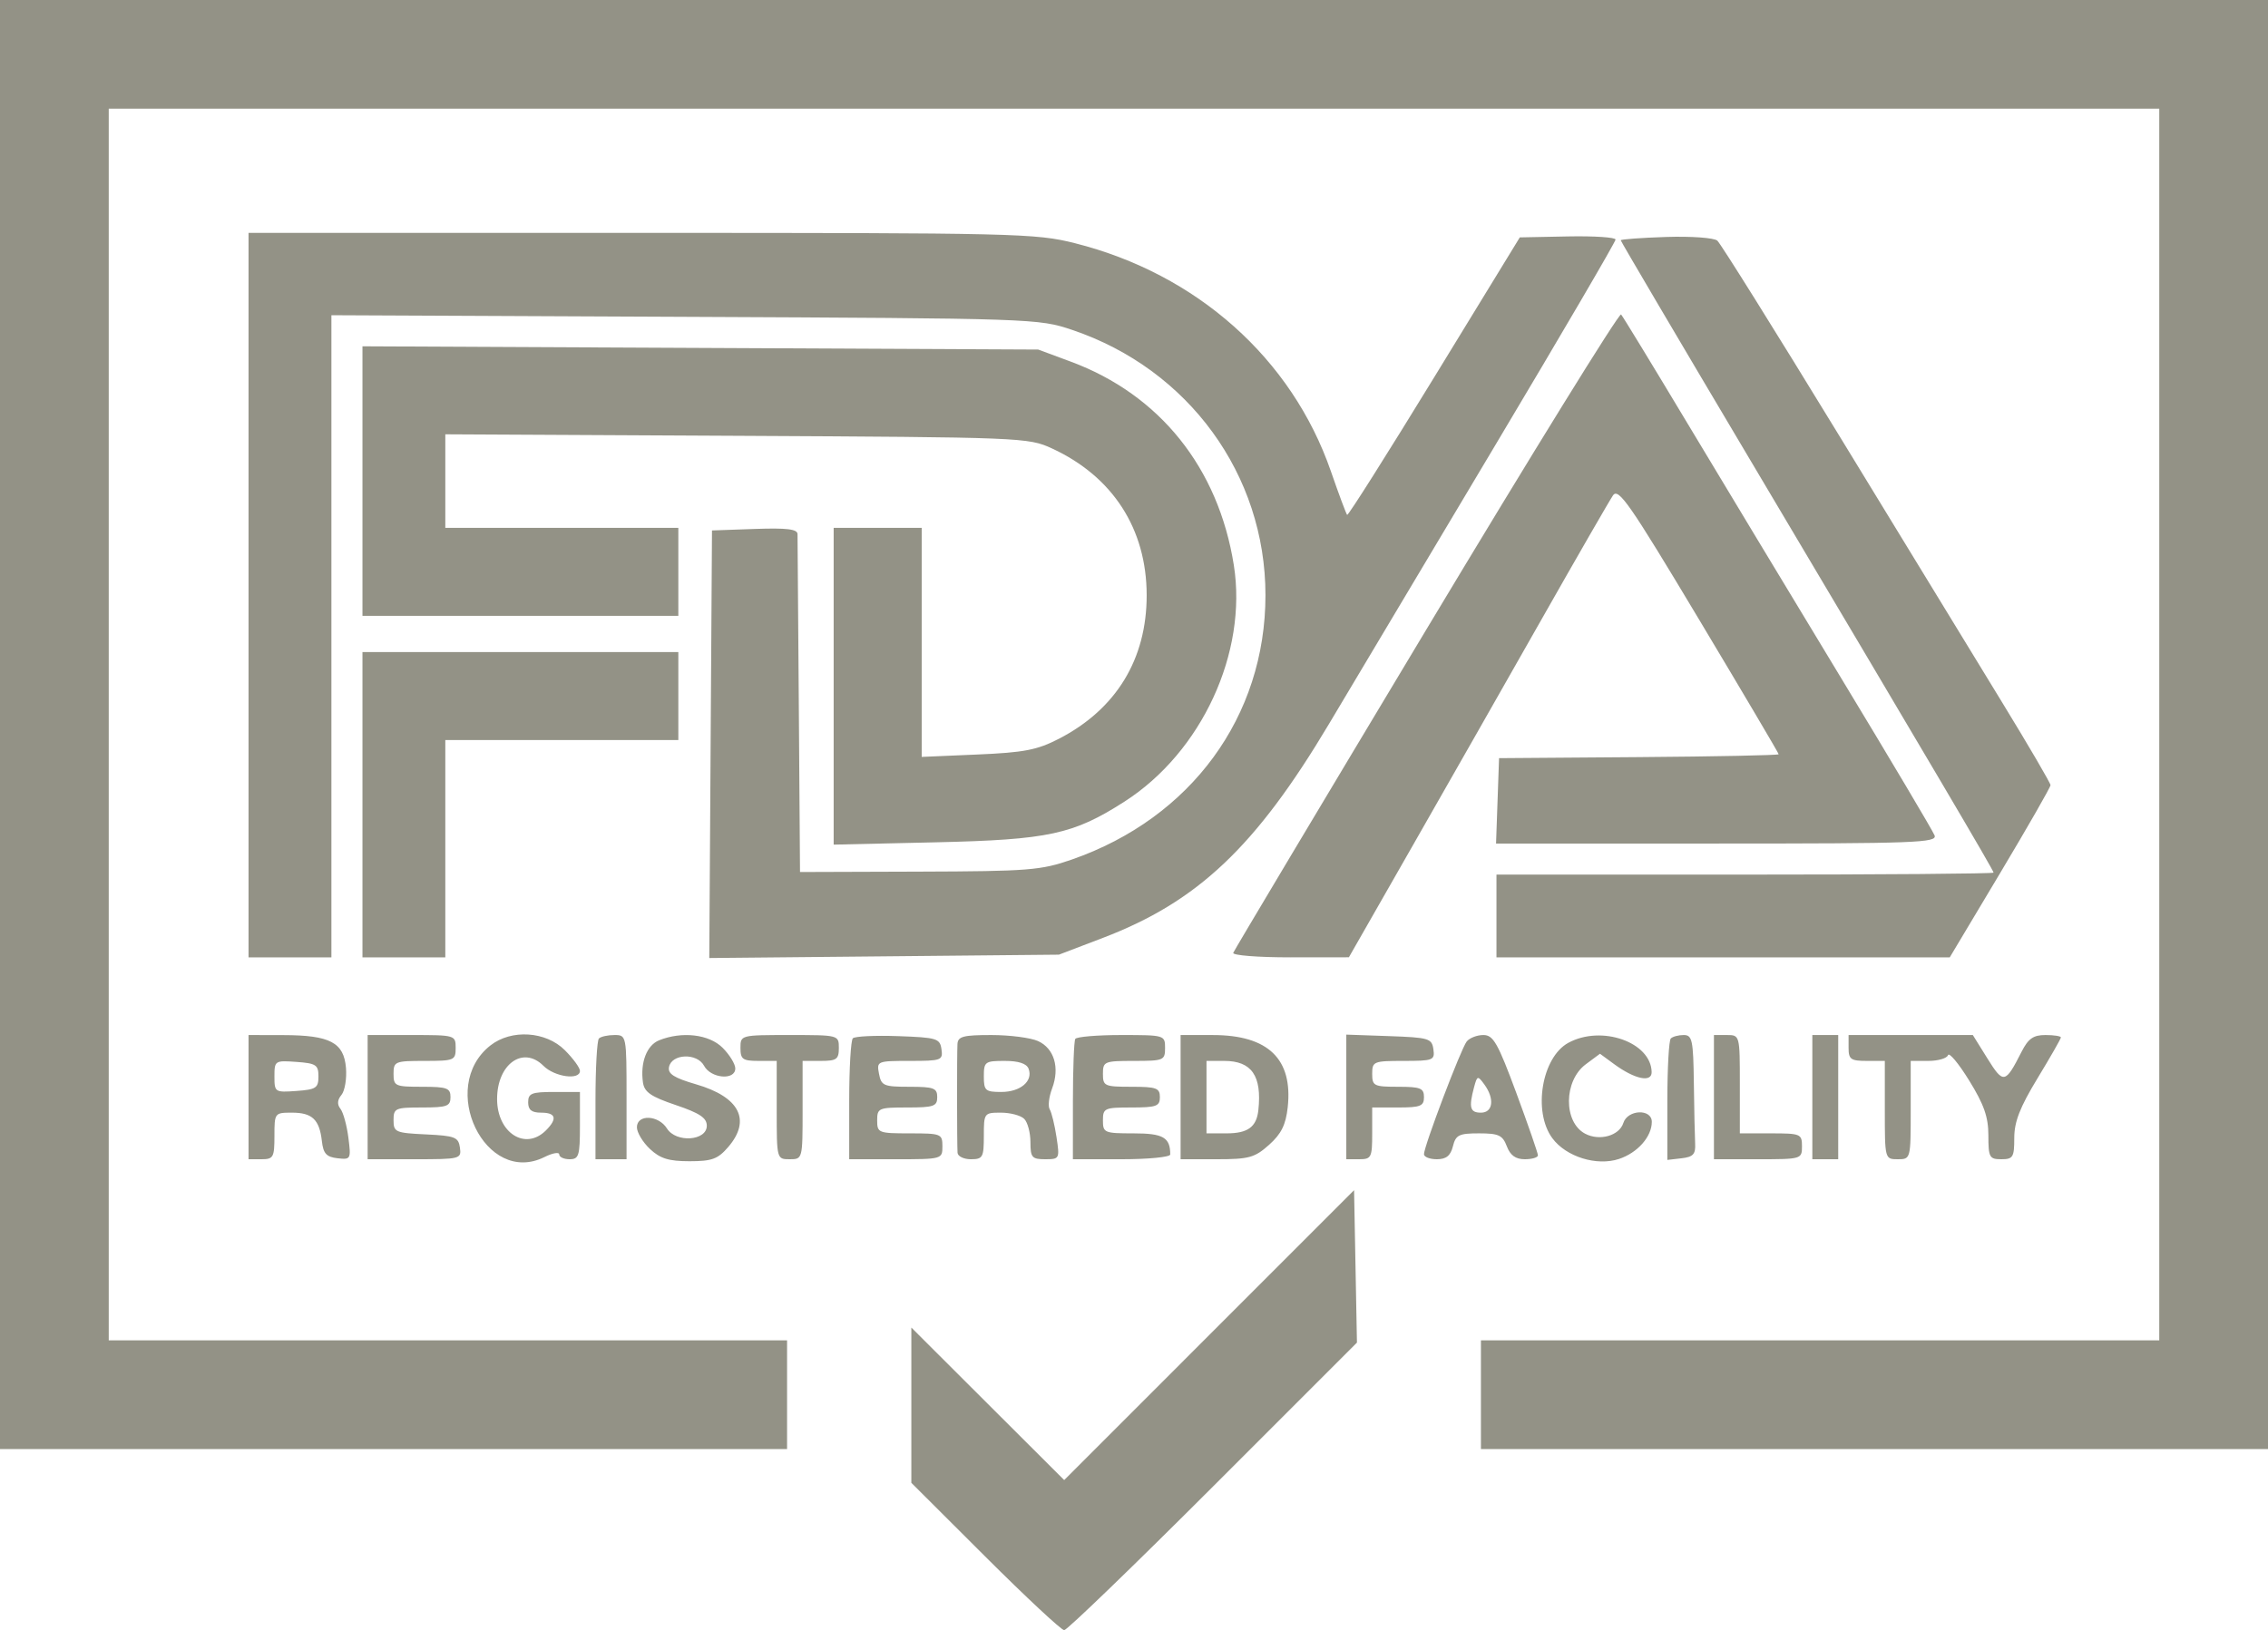 <svg xmlns="http://www.w3.org/2000/svg" fill="none" viewBox="0 0 249 179" height="179" width="249">
<path fill="#939286" d="M0 79.556V159.111H43.206H86.411V153.144V147.178H49.175H11.938V79.556V11.933H124.5H237.062V79.556V147.178H199.825H162.589V153.144V159.111H205.795H249V79.556V0H124.5H0V79.556ZM27.288 65.349V105.127H31.836H36.384V69.87V34.612L75.183 34.789C113.522 34.964 114.027 34.981 117.719 36.227C130.491 40.537 138.933 52.127 138.933 65.349C138.933 78.678 130.774 89.822 117.678 94.38C114.272 95.565 112.958 95.669 100.908 95.708L87.832 95.751L87.701 77.567C87.629 67.565 87.566 59.052 87.559 58.65C87.551 58.097 86.391 57.957 82.858 58.081L78.168 58.246L78.019 81.721L77.871 105.196L97.064 105.011L116.257 104.826L121.089 102.982C131.495 99.011 137.875 92.973 145.91 79.488C148.775 74.68 157.025 60.849 164.244 48.751C171.463 36.652 177.37 26.551 177.37 26.305C177.37 26.057 175.005 25.903 172.114 25.961L166.857 26.066L157.475 41.398C152.315 49.831 148.007 56.645 147.901 56.539C147.795 56.433 146.992 54.279 146.117 51.752C141.827 39.367 131.405 30.079 118.013 26.704C113.717 25.622 111.592 25.571 70.402 25.571H27.288V65.349ZM182.913 26.02C180.177 26.11 177.938 26.274 177.938 26.384C177.938 26.493 184.373 37.414 192.238 50.654C212.299 84.424 218.87 95.568 218.87 95.818C218.87 95.937 206.59 96.035 191.582 96.035H164.295V100.581V105.127H189.176H214.058L219.59 95.872C222.633 90.781 225.123 86.435 225.123 86.213C225.123 85.991 222.738 81.909 219.823 77.142C216.908 72.375 208.825 59.141 201.861 47.733C194.896 36.326 188.903 26.736 188.542 26.424C188.179 26.109 185.67 25.929 182.913 26.02ZM156.599 69.117C145.042 88.37 135.5 104.348 135.396 104.625C135.292 104.901 138.106 105.124 141.65 105.121L148.092 105.114L154.989 93.045C158.782 86.408 165.151 75.223 169.141 68.191C173.132 61.158 176.707 54.952 177.086 54.4C177.687 53.525 178.909 55.286 186.527 68.008C191.339 76.045 195.277 82.711 195.277 82.82C195.277 82.93 188.37 83.071 179.928 83.134L164.579 83.249L164.414 87.937L164.248 92.625H188.494C210.304 92.625 212.703 92.536 212.395 91.732C212.207 91.241 207.536 83.378 202.016 74.258C196.496 65.139 188.911 52.563 185.16 46.313C181.41 40.062 178.178 34.76 177.978 34.529C177.777 34.3 168.157 49.864 156.599 69.117ZM39.794 52.824V67.622H57.134H74.473V62.792V57.962H61.681H48.89V52.825V47.689L80.868 47.853C112.265 48.015 112.894 48.04 115.504 49.245C122.171 52.325 125.882 58.077 125.892 65.349C125.901 72.379 122.542 77.877 116.257 81.12C113.867 82.353 112.441 82.628 107.303 82.849L101.192 83.111V70.536V57.962H96.36H91.527V75.353V92.744L102.755 92.489C115.129 92.206 117.843 91.62 123.461 88.017C131.931 82.584 136.982 71.653 135.459 62.052C133.764 51.366 127.324 43.33 117.551 39.706L113.983 38.382L76.889 38.204L39.794 38.026V52.824ZM39.794 88.364V105.127H44.343H48.89V93.194V81.26H61.681H74.473V76.43V71.6H57.134H39.794V88.364ZM27.288 120.47V127.289H28.709C30.014 127.289 30.13 127.08 30.13 124.732C30.13 122.206 30.153 122.175 32.05 122.175C34.279 122.175 35.07 122.927 35.339 125.3C35.492 126.663 35.834 127.04 37.045 127.18C38.517 127.35 38.55 127.288 38.247 124.907C38.075 123.561 37.683 122.139 37.374 121.748C36.998 121.272 37.035 120.77 37.488 120.226C37.859 119.778 38.082 118.442 37.984 117.255C37.752 114.47 36.228 113.67 31.125 113.659L27.288 113.651V120.47ZM40.363 120.47V127.289H45.519C50.541 127.289 50.67 127.255 50.494 126.01C50.33 124.862 49.95 124.715 46.759 124.562C43.412 124.403 43.206 124.312 43.206 123C43.206 121.689 43.392 121.606 46.332 121.606C49.08 121.606 49.459 121.469 49.459 120.47C49.459 119.471 49.08 119.333 46.332 119.333C43.376 119.333 43.206 119.256 43.206 117.913C43.206 116.555 43.357 116.492 46.616 116.492C49.876 116.492 50.027 116.429 50.027 115.071C50.027 113.667 49.971 113.651 45.195 113.651H40.363V120.47ZM53.84 114.796C48.023 119.37 53.301 130.276 59.772 127.05C60.666 126.604 61.397 126.476 61.397 126.764C61.397 127.052 61.909 127.289 62.534 127.289C63.555 127.289 63.671 126.91 63.671 123.595V119.902H60.829C58.365 119.902 57.986 120.053 57.986 121.038C57.986 121.872 58.365 122.175 59.407 122.175C61.038 122.175 61.219 122.84 59.936 124.123C57.671 126.386 54.575 124.396 54.575 120.676C54.575 116.839 57.426 114.796 59.663 117.031C60.885 118.253 63.671 118.638 63.671 117.585C63.671 117.248 62.924 116.226 62.01 115.312C59.926 113.229 56.138 112.99 53.84 114.796ZM65.756 114.03C65.547 114.238 65.377 117.306 65.377 120.849V127.289H67.082H68.788V120.47C68.788 113.705 68.777 113.651 67.461 113.651C66.731 113.651 65.964 113.821 65.756 114.03ZM72.358 114.23C71.008 114.773 70.28 116.674 70.588 118.849C70.74 119.921 71.453 120.414 74.188 121.338C76.815 122.225 77.599 122.748 77.599 123.611C77.599 125.279 74.224 125.513 73.225 123.913C72.294 122.424 69.925 122.328 69.925 123.78C69.925 124.351 70.569 125.423 71.357 126.163C72.478 127.215 73.421 127.508 75.698 127.508C78.166 127.508 78.811 127.271 79.951 125.946C82.497 122.987 81.196 120.449 76.421 119.062C74.013 118.362 73.306 117.914 73.446 117.176C73.727 115.695 76.526 115.587 77.297 117.026C78.047 118.428 80.726 118.656 80.726 117.319C80.726 116.836 80.098 115.813 79.33 115.046C77.852 113.568 74.872 113.219 72.358 114.23ZM81.294 115.071C81.294 116.316 81.541 116.492 83.284 116.492H85.274V121.89C85.274 127.27 85.279 127.289 86.695 127.289C88.111 127.289 88.116 127.27 88.116 121.89V116.492H90.106C91.85 116.492 92.096 116.316 92.096 115.071C92.096 113.656 92.077 113.651 86.695 113.651C81.313 113.651 81.294 113.656 81.294 115.071ZM93.633 114.009C93.413 114.229 93.233 117.306 93.233 120.849V127.289H98.349C103.428 127.289 103.466 127.278 103.466 125.868C103.466 124.503 103.325 124.448 99.884 124.448C96.443 124.448 96.303 124.392 96.303 123.027C96.303 121.675 96.462 121.606 99.6 121.606C102.518 121.606 102.897 121.476 102.897 120.47C102.897 119.474 102.518 119.333 99.837 119.333C97.024 119.333 96.755 119.219 96.505 117.913C96.238 116.517 96.296 116.492 99.889 116.492C103.355 116.492 103.536 116.426 103.363 115.213C103.194 114.025 102.86 113.924 98.607 113.772C96.091 113.682 93.853 113.788 93.633 114.009ZM105.118 114.645C105.056 115.824 105.063 125.554 105.127 126.579C105.151 126.97 105.811 127.289 106.592 127.289C107.898 127.289 108.014 127.08 108.014 124.732C108.014 122.218 108.046 122.175 109.89 122.175C110.922 122.175 112.073 122.481 112.448 122.857C112.823 123.232 113.13 124.382 113.13 125.414C113.13 127.095 113.297 127.289 114.745 127.289C116.327 127.289 116.353 127.237 115.991 124.853C115.788 123.513 115.452 122.144 115.246 121.811C115.04 121.477 115.159 120.445 115.509 119.517C116.369 117.239 115.743 115.124 113.97 114.316C113.166 113.95 110.857 113.651 108.84 113.651C105.745 113.651 105.163 113.807 105.118 114.645ZM118.054 114.077C117.912 114.312 117.794 117.38 117.793 120.896L117.791 127.289H123.135C126.075 127.289 128.479 127.054 128.479 126.767C128.479 124.891 127.707 124.448 124.439 124.448C121.245 124.448 121.089 124.382 121.089 123.027C121.089 121.684 121.26 121.606 124.216 121.606C126.963 121.606 127.342 121.469 127.342 120.47C127.342 119.471 126.963 119.333 124.216 119.333C121.26 119.333 121.089 119.256 121.089 117.913C121.089 116.555 121.241 116.492 124.5 116.492C127.759 116.492 127.911 116.429 127.911 115.071C127.911 113.668 127.852 113.651 123.112 113.651C120.473 113.651 118.197 113.842 118.054 114.077ZM129.616 120.47V127.289H133.587C137.126 127.289 137.749 127.117 139.328 125.708C140.668 124.511 141.165 123.509 141.376 121.588C141.956 116.284 139.239 113.656 133.17 113.653L129.616 113.651V120.47ZM147.808 120.447V127.289H149.229C150.556 127.289 150.651 127.1 150.651 124.448V121.606H153.493C155.956 121.606 156.336 121.455 156.336 120.47C156.336 119.485 155.956 119.333 153.493 119.333C150.84 119.333 150.651 119.238 150.651 117.913C150.651 116.553 150.8 116.492 154.101 116.492C157.354 116.492 157.541 116.419 157.37 115.213C157.201 114.021 156.871 113.924 152.498 113.77L147.808 113.605V120.447ZM161.027 114.361C160.397 115.155 156.336 125.866 156.336 126.734C156.336 127.039 156.97 127.289 157.746 127.289C158.776 127.289 159.253 126.906 159.513 125.868C159.826 124.621 160.176 124.448 162.38 124.448C164.536 124.448 164.968 124.649 165.432 125.868C165.811 126.866 166.399 127.289 167.407 127.289C168.197 127.289 168.845 127.097 168.847 126.863C168.849 126.628 167.787 123.56 166.487 120.044C164.444 114.522 163.949 113.651 162.856 113.651C162.16 113.651 161.338 113.971 161.027 114.361ZM172.19 114.503C169.268 116.09 168.267 122.068 170.435 124.988C171.945 127.023 175.299 128.066 177.742 127.26C179.782 126.587 181.349 124.816 181.349 123.184C181.349 121.719 178.694 121.825 178.223 123.31C177.776 124.717 175.596 125.323 174.019 124.479C171.626 123.2 171.674 118.667 174.098 116.865L175.659 115.706L177.225 116.854C179.478 118.506 181.354 118.9 181.331 117.717C181.268 114.435 175.833 112.524 172.19 114.503ZM183.434 114.03C183.225 114.238 183.055 117.323 183.055 120.886V127.364L184.618 127.184C185.884 127.039 186.167 126.734 186.107 125.584C186.066 124.803 186.002 121.798 185.965 118.907C185.905 114.213 185.786 113.651 184.855 113.651C184.282 113.651 183.642 113.821 183.434 114.03ZM188.171 120.47V127.289H193.003C197.779 127.289 197.836 127.272 197.836 125.868C197.836 124.511 197.684 124.448 194.425 124.448H191.014V119.049C191.014 113.67 191.009 113.651 189.592 113.651H188.171V120.47ZM198.973 120.47V127.289H200.394H201.815V120.47V113.651H200.394H198.973V120.47ZM202.952 115.071C202.952 116.316 203.198 116.492 204.942 116.492H206.931V121.89C206.931 127.27 206.937 127.289 208.353 127.289C209.769 127.289 209.774 127.27 209.774 121.89V116.492H211.717C212.785 116.492 213.753 116.207 213.869 115.86C213.986 115.511 215.03 116.764 216.191 118.644C217.824 121.289 218.301 122.653 218.301 124.675C218.301 127.084 218.413 127.289 219.723 127.289C221.009 127.289 221.144 127.066 221.144 124.946C221.144 123.171 221.765 121.58 223.702 118.391C225.109 116.074 226.26 114.06 226.26 113.915C226.26 113.77 225.5 113.651 224.57 113.651C223.233 113.651 222.682 114.038 221.94 115.498C220.158 119.005 219.953 119.045 218.205 116.239L216.594 113.651H209.773H202.952V115.071ZM30.13 118.197C30.13 119.928 30.184 119.963 32.546 119.792C34.698 119.637 34.962 119.462 34.962 118.197C34.962 116.932 34.698 116.757 32.546 116.602C30.184 116.431 30.13 116.466 30.13 118.197ZM108.014 118.197C108.014 119.754 108.179 119.902 109.934 119.902C112.036 119.902 113.445 118.701 112.927 117.352C112.708 116.781 111.827 116.492 110.305 116.492C108.138 116.492 108.014 116.585 108.014 118.197ZM132.459 120.47V124.448H134.664C136.999 124.448 137.956 123.746 138.154 121.89C138.554 118.128 137.42 116.492 134.408 116.492H132.459V120.47ZM161.832 119.391C161.237 121.615 161.39 122.175 162.589 122.175C163.923 122.175 164.107 120.64 162.961 119.074C162.237 118.083 162.178 118.1 161.832 119.391ZM132.748 146.603L116.836 162.518L108.445 154.145L100.055 145.771V154.295V162.82L108.163 170.91C112.622 175.359 116.525 179 116.836 179C117.147 179 124.506 171.895 133.189 163.211L148.977 147.423L148.819 139.056L148.661 130.688L132.748 146.603Z" clip-rule="evenodd" fill-rule="evenodd"></path>
</svg>
